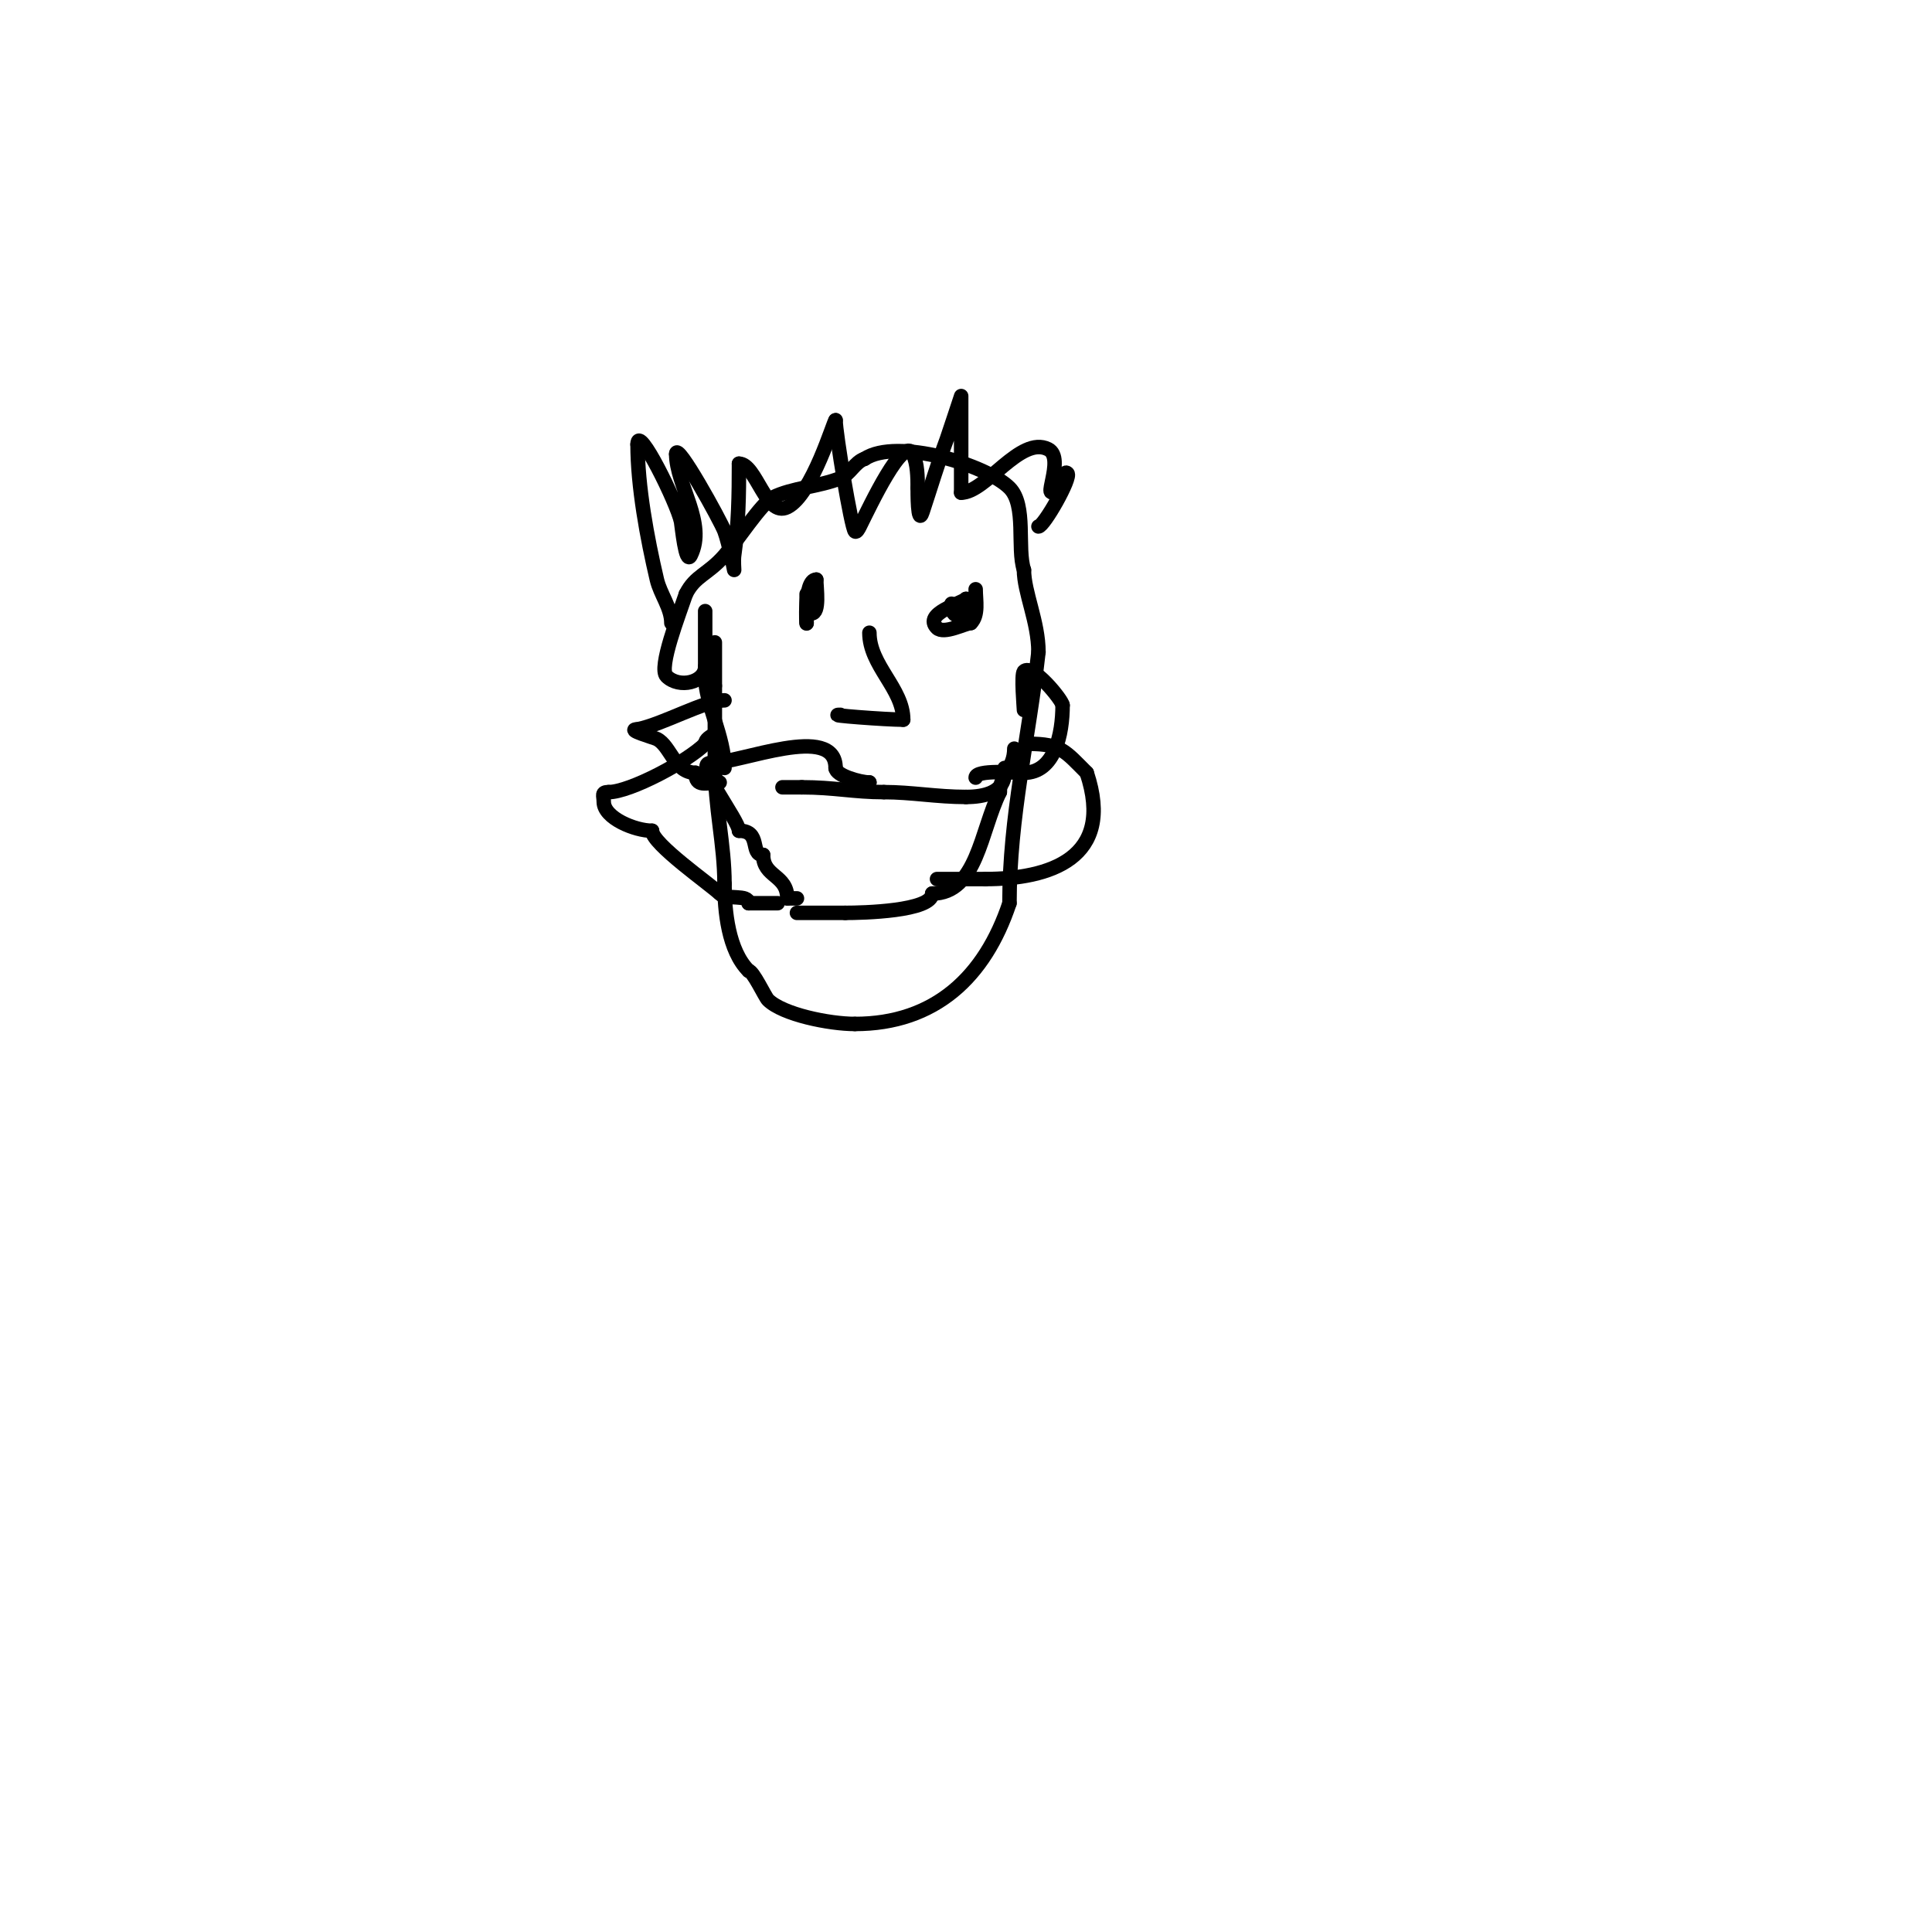 <svg viewBox='0 0 400 400' version='1.1' xmlns='http://www.w3.org/2000/svg' xmlns:xlink='http://www.w3.org/1999/xlink'><g fill='none' stroke='#000000' stroke-width='3' stroke-linecap='round' stroke-linejoin='round'><path d='M148,133c0,3 0,6 0,9'/><path d='M148,142c0,5.333 0,10.667 0,16'/><path d='M148,158c0,9.326 2,16.721 2,25'/><path d='M150,183c0,5.593 0.774,13.774 5,18'/><path d='M155,201c0.901,0 3.403,5.403 4,6c3.048,3.048 12.71,5 18,5'/><path d='M177,212c16.589,0 26.919,-9.756 32,-25'/><path d='M209,187c0,-17.994 4.007,-34.059 6,-52'/><path d='M215,135c0,-6.246 -3,-12.393 -3,-17'/><path d='M212,118c-1.505,-4.515 0.609,-13.391 -3,-17c-4.735,-4.735 -23.349,-10.434 -30,-6'/><path d='M179,95c-2.025,0.675 -3.018,3.207 -5,4c-4.437,1.775 -10.01,2.005 -14,4c-2.326,1.163 -7.526,9.172 -10,12c-3.486,3.984 -6.07,4.14 -8,8'/><path d='M142,123c-1.366,4.098 -5.746,15.254 -4,17c2.61,2.61 8,1.296 8,-2'/><path d='M146,138c0,-19.093 0,-12.084 0,2'/><path d='M146,140c0,5.659 4,12.546 4,19'/><path d='M139,129c0,-3.162 -2.276,-5.922 -3,-9c-2.029,-8.623 -4,-19.342 -4,-28'/><path d='M132,92c0,-4.517 8.259,12.294 9,16c0.176,0.879 0.938,9.124 2,7c3.35,-6.7 -3,-14.543 -3,-21'/><path d='M140,94c0,-2.829 9.26,13.966 10,16c0.939,2.583 2,8 2,8c0,0 -0.141,-2.01 0,-3c0.91,-6.372 1,-12.568 1,-19'/><path d='M153,96c3.563,0 5.59,11.205 10,9c5.201,-2.6 9.649,-18 10,-18'/><path d='M173,87c0,2.667 3.249,22.249 4,23c0.333,0.333 0.789,-0.578 1,-1c2.194,-4.389 9.019,-18.963 11,-15c0.95,1.9 1,4.86 1,7'/><path d='M190,101c0,0.594 -0.059,8.176 1,5c1.578,-4.734 3.165,-10.107 5,-15c0.225,-0.601 3,-9 3,-9c0,0 0,3.333 0,5c0,2.667 0,5.333 0,8c0,2.333 0,4.667 0,7'/><path d='M199,102c5.08,0 12.246,-11.877 18,-9c3.752,1.876 -1.99,11.99 2,8'/><path d='M219,101c1.349,0 1.057,-3.943 2,-3c0.879,0.879 -4.893,11 -6,11'/><path d='M215,109'/><path d='M168,127c1.789,0 1,-5.252 1,-7'/><path d='M169,120c-2.665,0 -2,10.114 -2,9'/><path d='M167,129c0,-2 0,-4 0,-6'/><path d='M202,122c0,2.314 0.668,5.332 -1,7'/><path d='M201,129c-1.118,0 -5.584,2.416 -7,1c-2.974,-2.974 5.024,-5.024 6,-6'/><path d='M200,124c3.794,0 -3,7.038 -3,1'/><path d='M180,131c0,6.794 7,11.563 7,18'/><path d='M187,149c-3.579,0 -16.489,-1 -13,-1'/><path d='M162,163c1.333,0 2.667,0 4,0'/><path d='M166,163c6.726,0 10.765,1 17,1'/><path d='M183,164c5.718,0 10.94,1 17,1'/><path d='M200,165c3.757,0 8,-0.919 8,-5'/><path d='M208,160c0,-0.333 0,-0.667 0,-1'/><path d='M165,189c3.333,0 6.667,0 10,0'/><path d='M175,189c3.521,0 18,-0.317 18,-4'/><path d='M193,185c9.273,0 10.04,-13.08 14,-21'/><path d='M207,164c0,-3.629 3,-4.797 3,-9'/><path d='M165,186c-0.667,0 -1.333,0 -2,0'/><path d='M163,186c0,-4.945 -5,-4.352 -5,-9'/><path d='M158,177c-2.826,0 -0.284,-5 -5,-5'/><path d='M153,172c0,-2.127 -9.343,-14 -6,-14'/><path d='M147,158c6.347,0 26,-8.434 26,1'/><path d='M173,159c0,1.546 5.077,3 7,3'/><path d='M180,162l-1,0'/><path d='M161,187c-2,0 -4,0 -6,0'/><path d='M155,187c0,-1.967 -4.587,-0.587 -6,-2c-1.758,-1.758 -14,-10.27 -14,-13'/><path d='M135,172c-3.5,0 -10,-2.62 -10,-6c0,-1.333 -0.567,-2 1,-2'/><path d='M126,164c4.414,0 16.354,-6.354 20,-10'/><path d='M146,154c0,-0.943 1.157,-1.578 2,-2'/><path d='M149,162c-2.747,0 -5,1.131 -5,-2'/><path d='M144,160c-4.351,0 -5.132,-5.566 -8,-7c-0.566,-0.283 -6.604,-2 -4,-2'/><path d='M132,151c5.315,-1.063 13.905,-6 18,-6'/><path d='M202,161c0,-1.715 8.148,-1 10,-1'/><path d='M212,160c6.371,0 8,-8.027 8,-14'/><path d='M220,146c0,-0.986 -6.27,-8.73 -8,-7c-0.619,0.619 0,7.471 0,8'/><path d='M194,182c3.333,0 6.667,0 10,0'/><path d='M204,182c13.199,0 26.932,-4.205 21,-22'/><path d='M225,160c-4.446,-4.446 -5.346,-6 -12,-6'/></g>
</svg>
